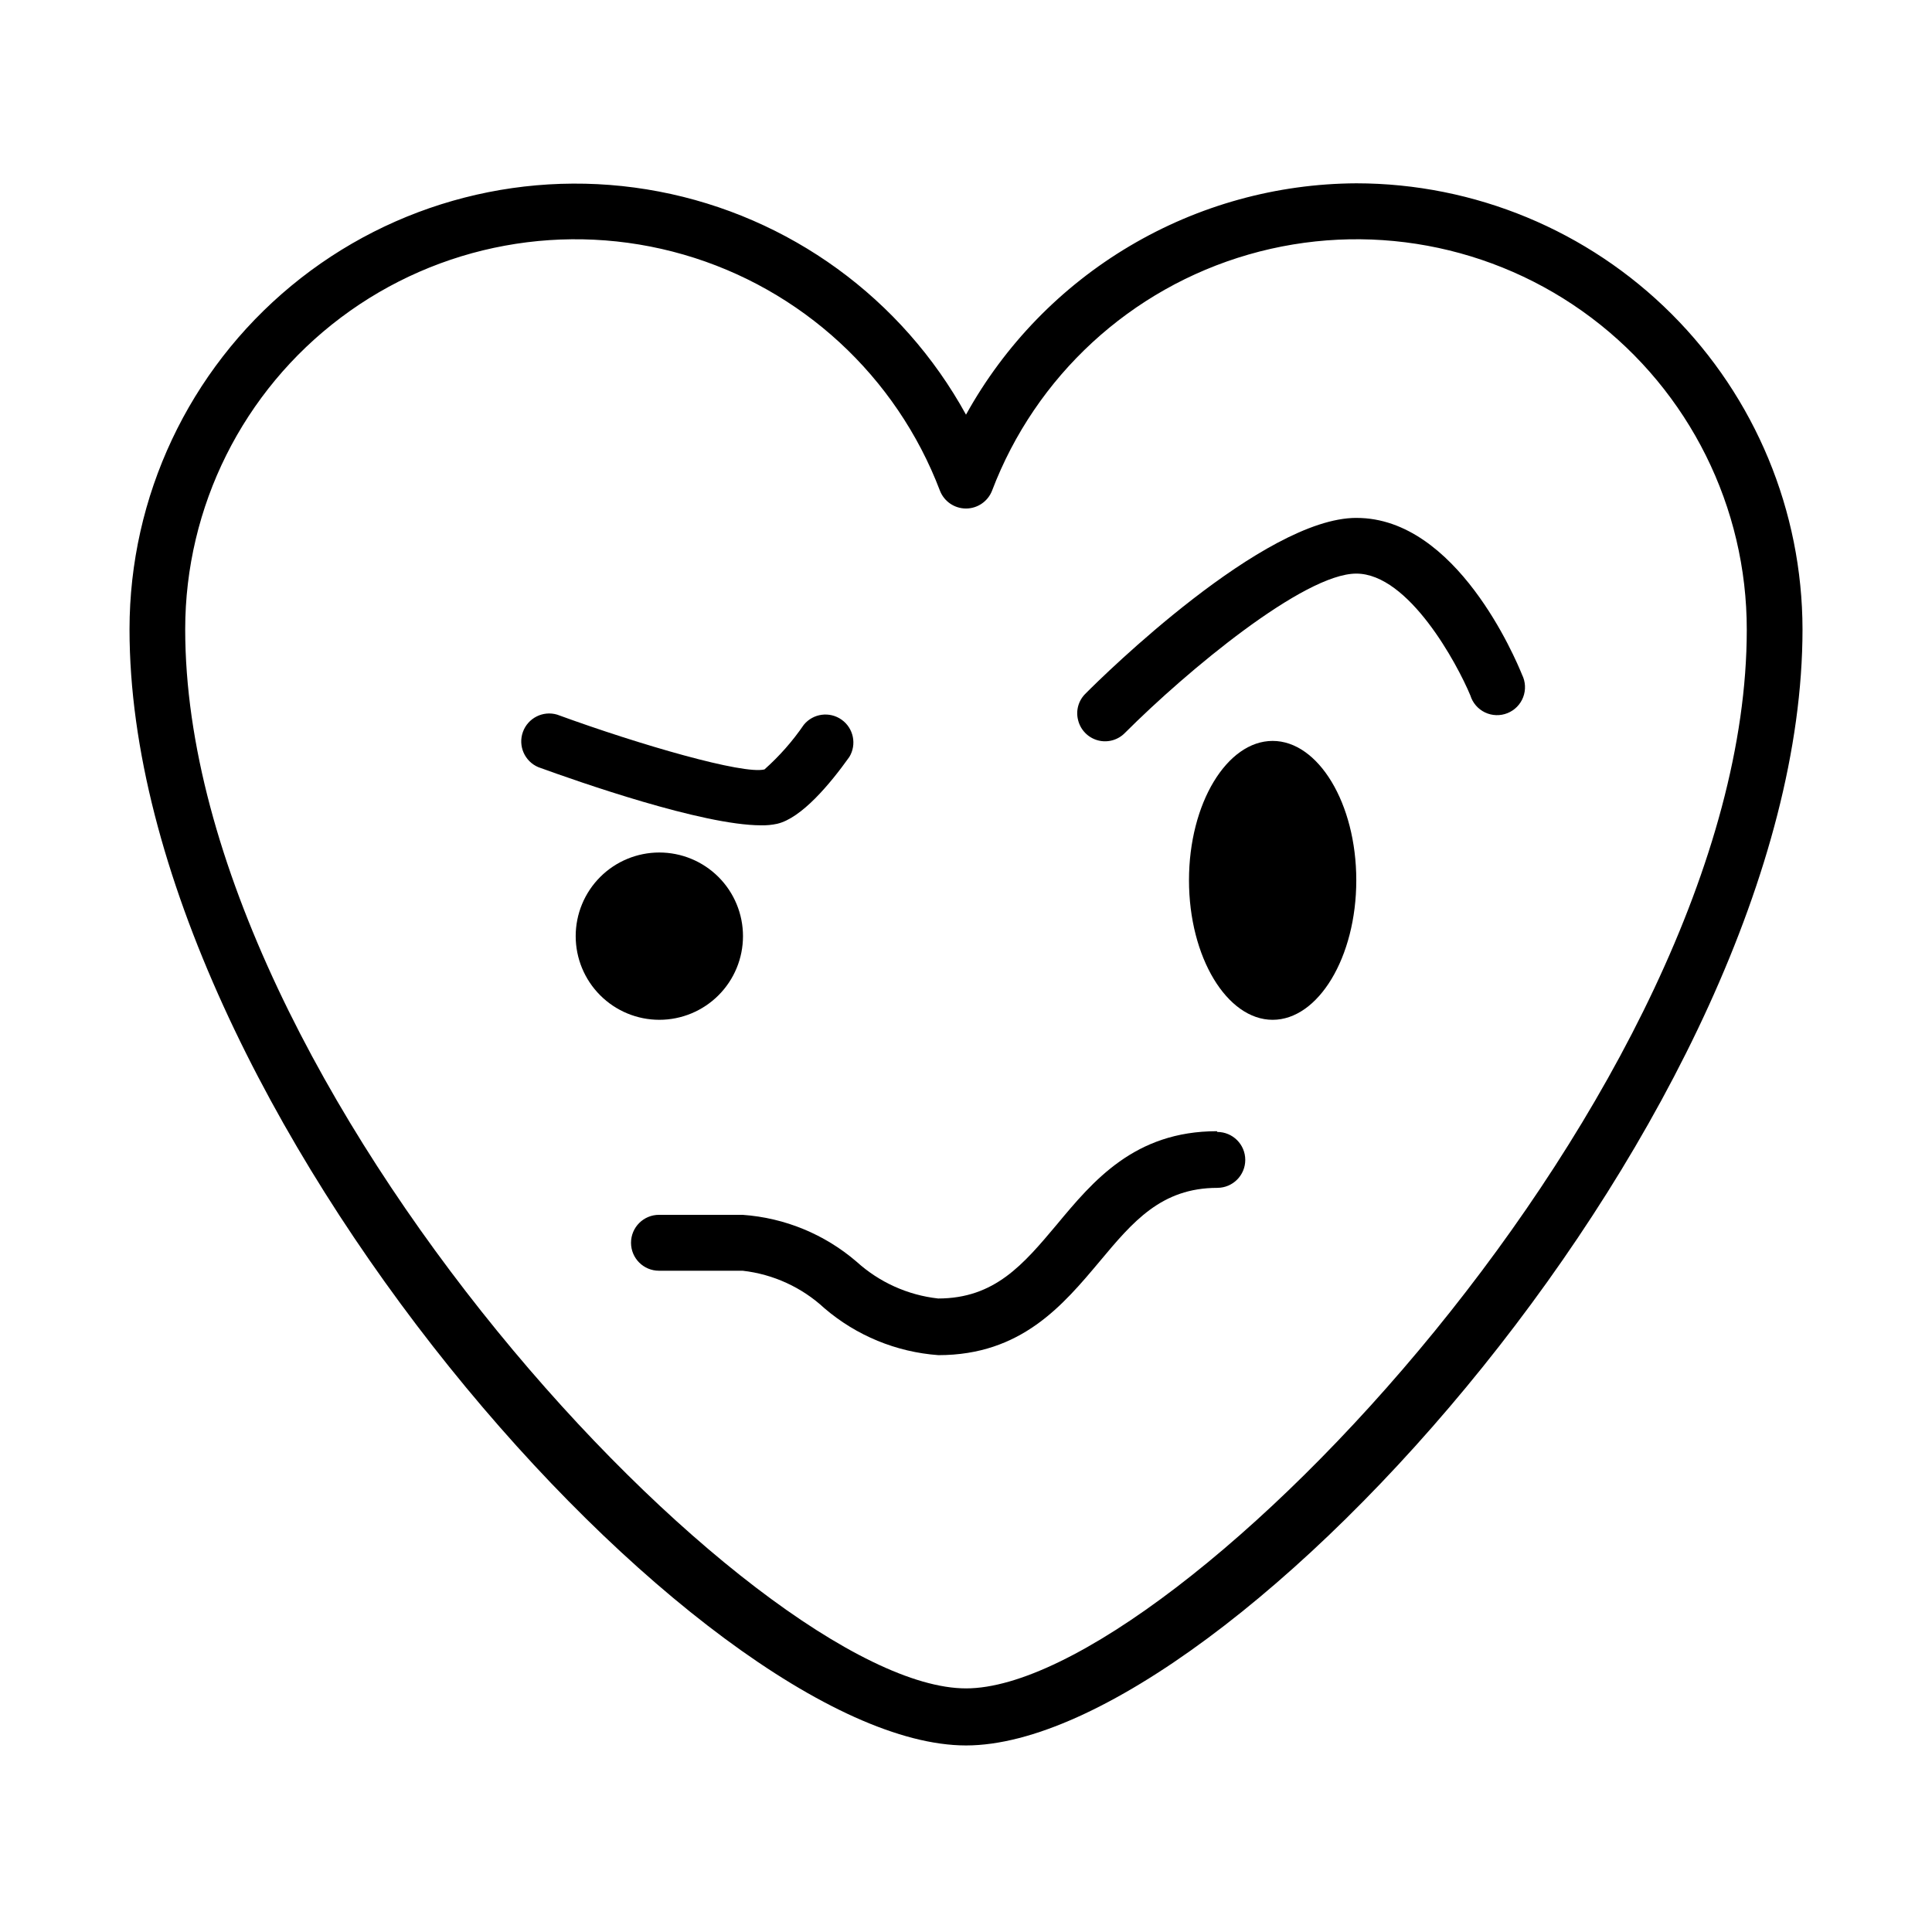 <?xml version="1.0" encoding="UTF-8"?>
<!-- Uploaded to: SVG Repo, www.svgrepo.com, Generator: SVG Repo Mixer Tools -->
<svg fill="#000000" width="800px" height="800px" version="1.1" viewBox="144 144 512 512" xmlns="http://www.w3.org/2000/svg">
 <g>
  <path d="m503.43 192.58c-21.133 0.102-41.855 5.84-60.035 16.617-18.18 10.777-33.16 26.203-43.395 44.695-16.961-30.855-46.797-52.535-81.383-59.137-34.582-6.602-70.309 2.562-97.441 25-27.133 22.438-42.844 55.809-42.852 91.016 0 126.91 152.1 295.79 221.68 295.79 69.574 0 221.68-168.88 221.68-295.79-0.043-31.344-12.512-61.391-34.68-83.547-22.168-22.16-52.223-34.621-83.566-34.645zm-103.43 398.86c-55.422 0-206.92-159.05-206.92-280.67 0.008-32.492 15.289-63.094 41.262-82.617s59.617-25.703 90.832-16.68c31.215 9.023 56.371 32.199 67.922 62.57 1.105 2.844 3.848 4.719 6.902 4.719 3.051 0 5.793-1.875 6.902-4.719 11.555-30.391 36.73-53.57 67.969-62.586 31.234-9.012 64.895-2.805 90.863 16.754 25.965 19.562 41.219 50.199 41.18 82.711 0 121.47-151.5 280.52-206.91 280.52z"/>
  <path d="m503.43 377.28c0-20.402-10.078-36.93-22.168-36.93-12.09 0-22.168 16.523-22.168 36.93 0 20.402 10.078 36.98 22.168 36.98 12.09 0 22.168-16.574 22.168-36.98z"/>
  <path d="m340.9 392.09c0 5.879-2.336 11.516-6.492 15.672-4.16 4.16-9.797 6.496-15.676 6.496s-11.52-2.336-15.676-6.496c-4.156-4.156-6.492-9.793-6.492-15.672s2.336-11.52 6.492-15.676 9.797-6.492 15.676-6.492 11.516 2.336 15.676 6.492c4.156 4.156 6.492 9.797 6.492 15.676z"/>
  <path d="m503.43 281.25c-24.484 0-66.957 41.715-71.691 46.5v0.004c-1.934 1.832-2.707 4.578-2.016 7.152 0.66 2.594 2.672 4.621 5.258 5.305 2.586 0.68 5.34-0.098 7.188-2.031 16.324-16.324 47.359-42.168 61.262-42.168 13.906 0 26.754 23.93 30.23 32.293 0.609 1.977 2.019 3.609 3.887 4.5 1.867 0.891 4.023 0.957 5.941 0.188 1.922-0.77 3.434-2.305 4.168-4.238s0.629-4.086-0.293-5.938c-1.715-4.231-17.383-41.562-43.832-41.562z"/>
  <path d="m349.97 362.31c6.449-1.512 13.957-10.48 19.094-17.684h0.004c2.027-3.32 1.145-7.644-2.027-9.898-3.172-2.254-7.547-1.672-10.016 1.336-2.981 4.356-6.484 8.332-10.43 11.84-5.543 1.41-32.848-6.449-54.914-14.508v-0.004c-3.766-1.133-7.762 0.871-9.102 4.57-1.34 3.695 0.445 7.793 4.062 9.336 10.531 3.828 43.527 15.418 59.047 15.418v-0.004c1.438 0.043 2.879-0.094 4.281-0.402z"/>
  <path d="m466.5 443.78c-21.816 0-32.797 13.148-42.473 24.789-8.816 10.48-16.375 19.547-31.438 19.547l0.004-0.004c-8.031-0.898-15.574-4.301-21.562-9.723-8.473-7.297-19.074-11.664-30.23-12.445h-22.168c-4.09 0-7.406 3.316-7.406 7.406 0 4.094 3.316 7.406 7.406 7.406h22.168c8.094 0.914 15.688 4.391 21.664 9.926 8.484 7.277 19.078 11.641 30.227 12.445 21.965 0 33-13.25 42.773-24.887 8.715-10.43 16.273-19.445 31.137-19.445v-0.004c4.09 0 7.406-3.316 7.406-7.406 0-4.09-3.316-7.406-7.406-7.406z"/>
 </g>
</svg>